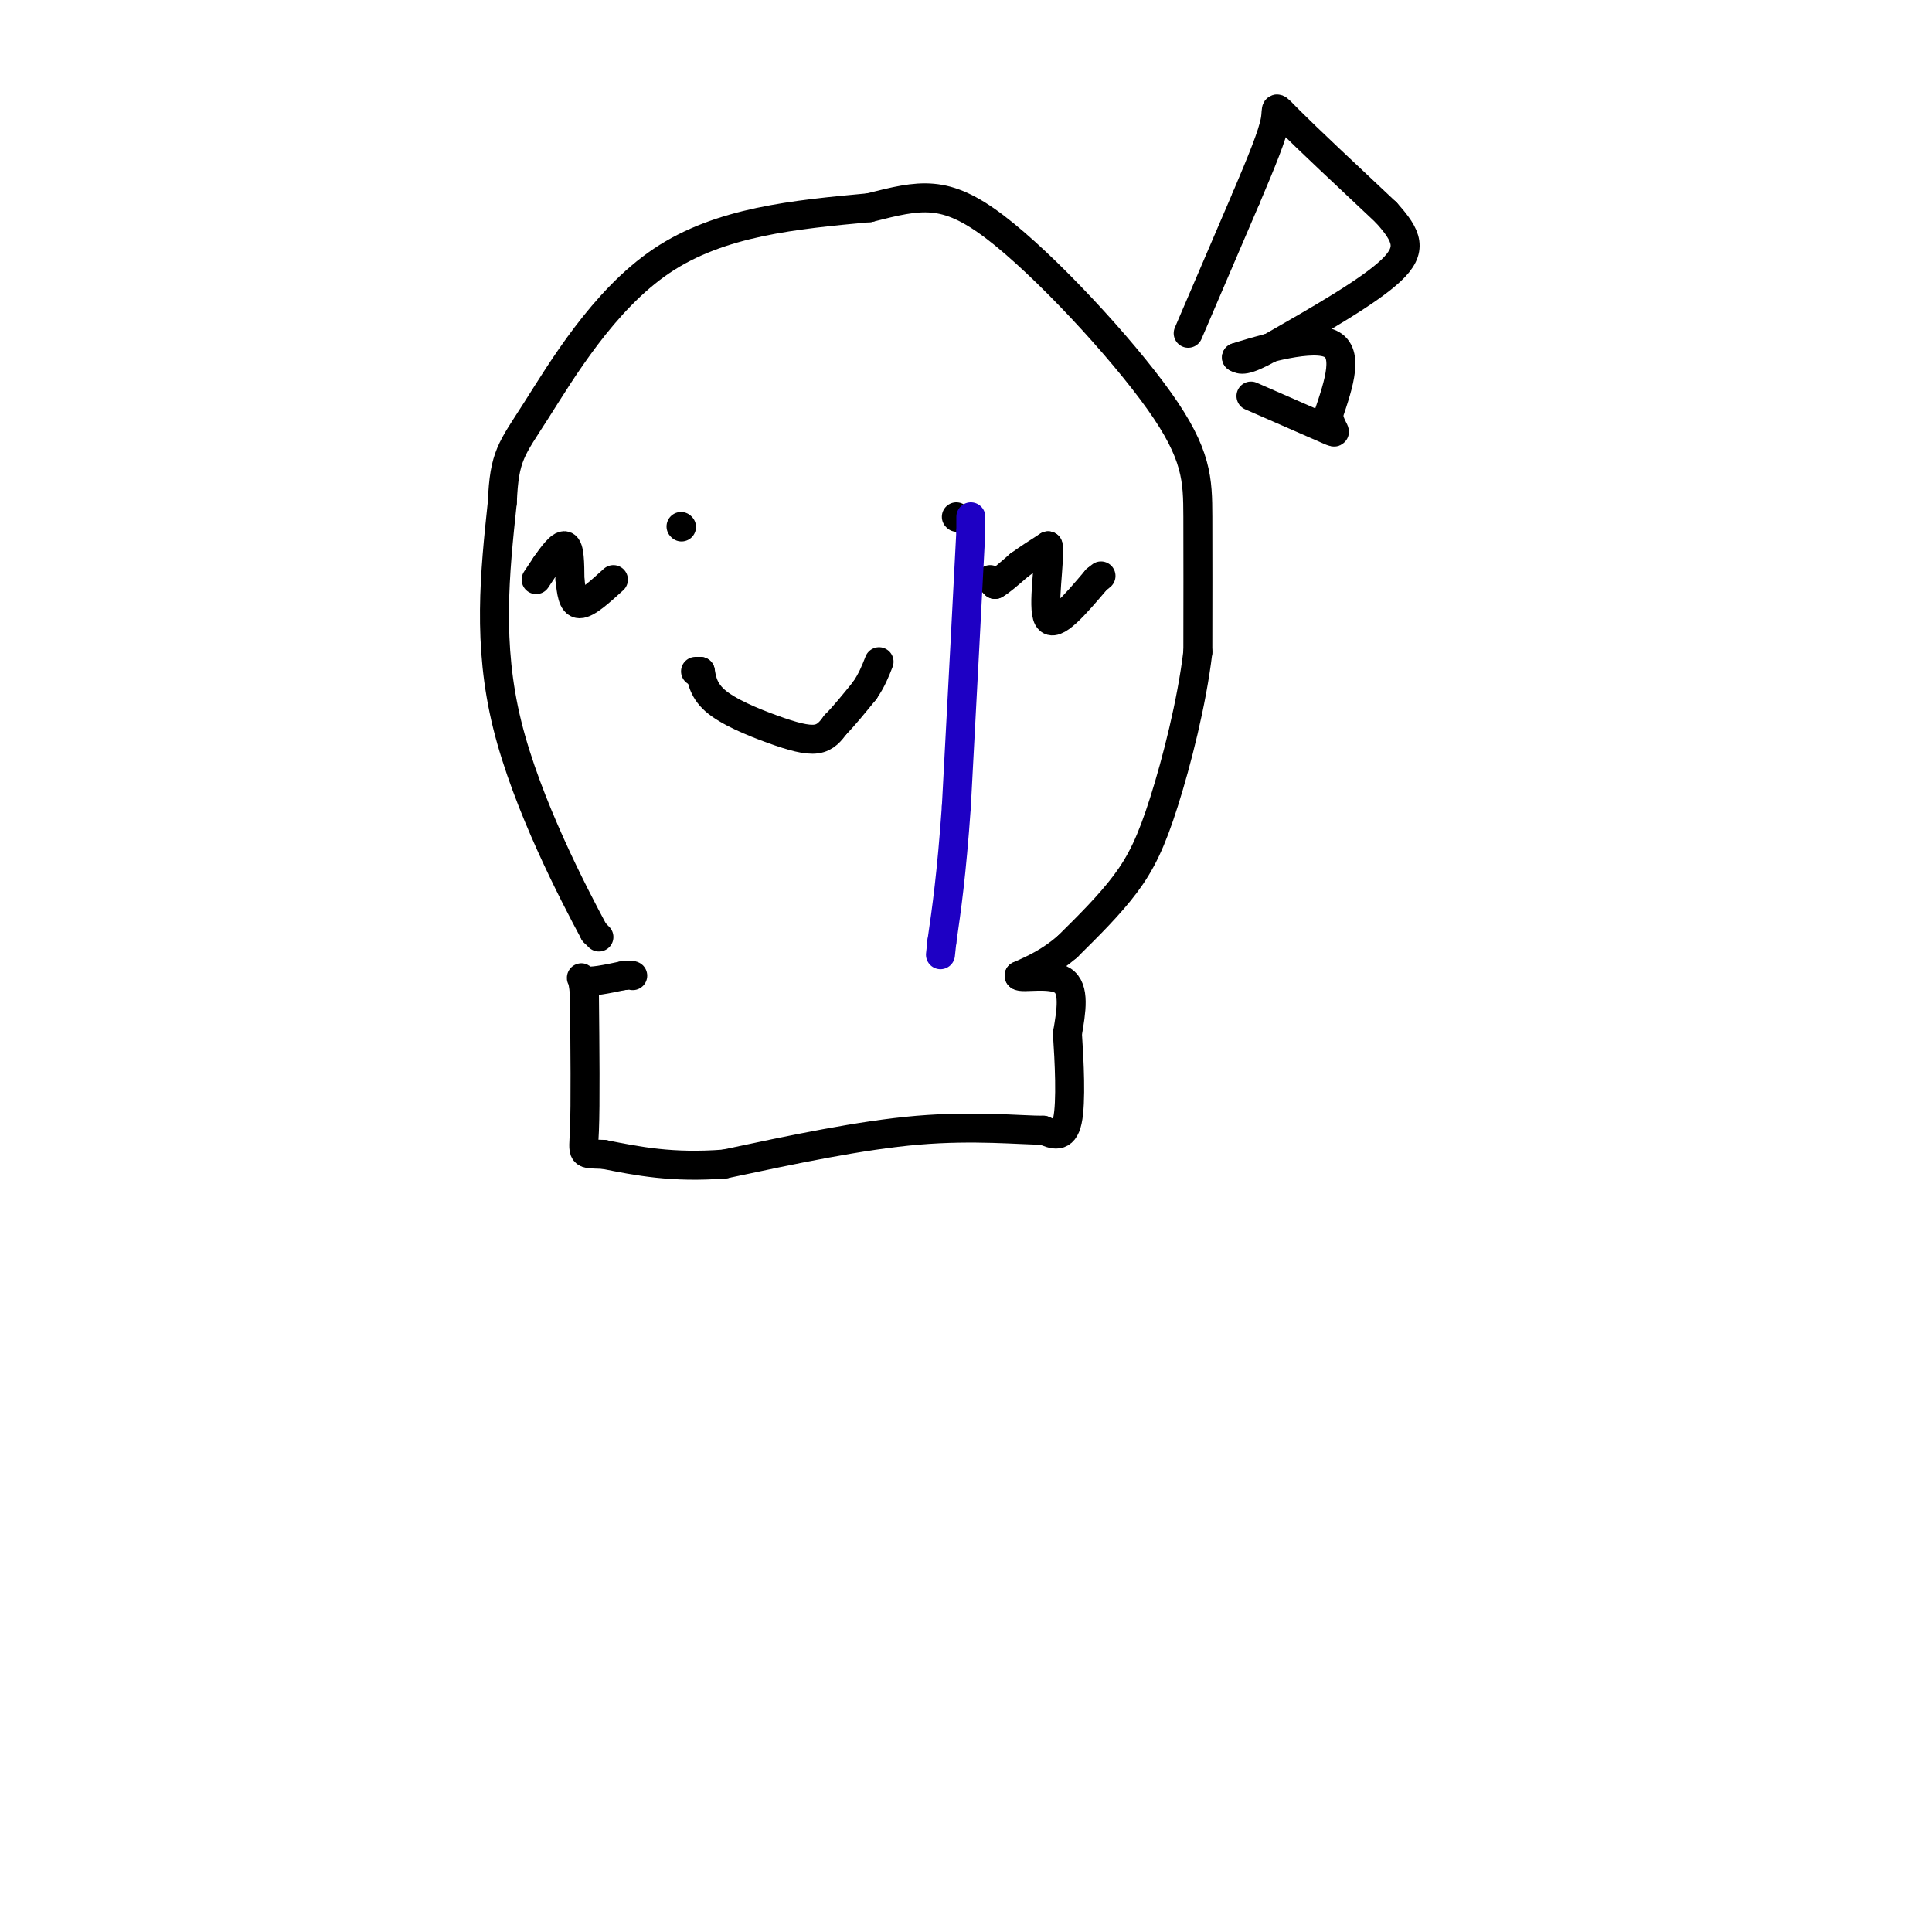 <svg viewBox='0 0 400 400' version='1.1' xmlns='http://www.w3.org/2000/svg' xmlns:xlink='http://www.w3.org/1999/xlink'><g fill='none' stroke='#000000' stroke-width='6' stroke-linecap='round' stroke-linejoin='round'><path d='M124,194c0.000,0.000 -1.000,-1.000 -1,-1'/><path d='M123,193c-4.111,-7.667 -13.889,-26.333 -18,-43c-4.111,-16.667 -2.556,-31.333 -1,-46'/><path d='M104,104c0.393,-9.702 1.875,-10.958 7,-19c5.125,-8.042 13.893,-22.869 26,-31c12.107,-8.131 27.554,-9.565 43,-11'/><path d='M180,43c10.608,-2.684 15.627,-3.895 26,4c10.373,7.895 26.100,24.895 34,36c7.900,11.105 7.971,16.316 8,24c0.029,7.684 0.014,17.842 0,28'/><path d='M248,135c-1.250,10.488 -4.375,22.708 -7,31c-2.625,8.292 -4.750,12.655 -8,17c-3.250,4.345 -7.625,8.673 -12,13'/><path d='M221,196c-3.667,3.167 -6.833,4.583 -10,6'/><path d='M211,202c0.400,0.667 6.400,-0.667 9,1c2.600,1.667 1.800,6.333 1,11'/><path d='M221,214c0.378,5.622 0.822,14.178 0,18c-0.822,3.822 -2.911,2.911 -5,2'/><path d='M216,234c-4.778,0.000 -14.222,-1.000 -26,0c-11.778,1.000 -25.889,4.000 -40,7'/><path d='M150,241c-10.833,0.833 -17.917,-0.583 -25,-2'/><path d='M125,239c-4.778,-0.178 -4.222,0.378 -4,-5c0.222,-5.378 0.111,-16.689 0,-28'/><path d='M121,206c-0.356,-4.978 -1.244,-3.422 0,-3c1.244,0.422 4.622,-0.289 8,-1'/><path d='M129,202c1.667,-0.167 1.833,-0.083 2,0'/><path d='M144,139c0.000,0.000 1.000,0.000 1,0'/><path d='M145,139c0.238,1.037 0.332,3.628 3,6c2.668,2.372 7.911,4.523 12,6c4.089,1.477 7.026,2.279 9,2c1.974,-0.279 2.987,-1.640 4,-3'/><path d='M173,150c1.667,-1.667 3.833,-4.333 6,-7'/><path d='M179,143c1.500,-2.167 2.250,-4.083 3,-6'/><path d='M141,109c0.000,0.000 0.100,0.100 0.1,0.1'/><path d='M198,107c0.000,0.000 0.100,0.100 0.1,0.1'/><path d='M205,120c0.000,0.000 1.000,1.000 1,1'/><path d='M206,121c1.000,-0.500 3.000,-2.250 5,-4'/><path d='M211,117c1.833,-1.333 3.917,-2.667 6,-4'/><path d='M217,113c0.489,3.067 -1.289,12.733 0,15c1.289,2.267 5.644,-2.867 10,-8'/><path d='M227,120c1.667,-1.333 0.833,-0.667 0,0'/><path d='M111,120c0.000,0.000 2.000,-3.000 2,-3'/><path d='M113,117c1.156,-1.667 3.044,-4.333 4,-4c0.956,0.333 0.978,3.667 1,7'/><path d='M118,120c0.289,2.422 0.511,4.978 2,5c1.489,0.022 4.244,-2.489 7,-5'/><path d='M246,69c0.000,0.000 12.000,-28.000 12,-28'/><path d='M258,41c3.274,-7.726 5.458,-13.042 6,-16c0.542,-2.958 -0.560,-3.560 3,0c3.560,3.560 11.780,11.280 20,19'/><path d='M287,44c4.444,4.911 5.556,7.689 1,12c-4.556,4.311 -14.778,10.156 -25,16'/><path d='M263,72c-5.333,3.000 -6.167,2.500 -7,2'/><path d='M256,74c3.133,-1.022 14.467,-4.578 19,-3c4.533,1.578 2.267,8.289 0,15'/><path d='M275,86c0.711,3.311 2.489,4.089 0,3c-2.489,-1.089 -9.244,-4.044 -16,-7'/></g>
<g fill='none' stroke='#1E00C4' stroke-width='6' stroke-linecap='round' stroke-linejoin='round'><path d='M201,107c0.000,0.000 0.000,3.000 0,3'/><path d='M201,110c-0.500,10.000 -1.750,33.500 -3,57'/><path d='M198,167c-1.000,14.167 -2.000,21.083 -3,28'/><path d='M195,195c-0.500,4.667 -0.250,2.333 0,0'/></g>
</svg>
